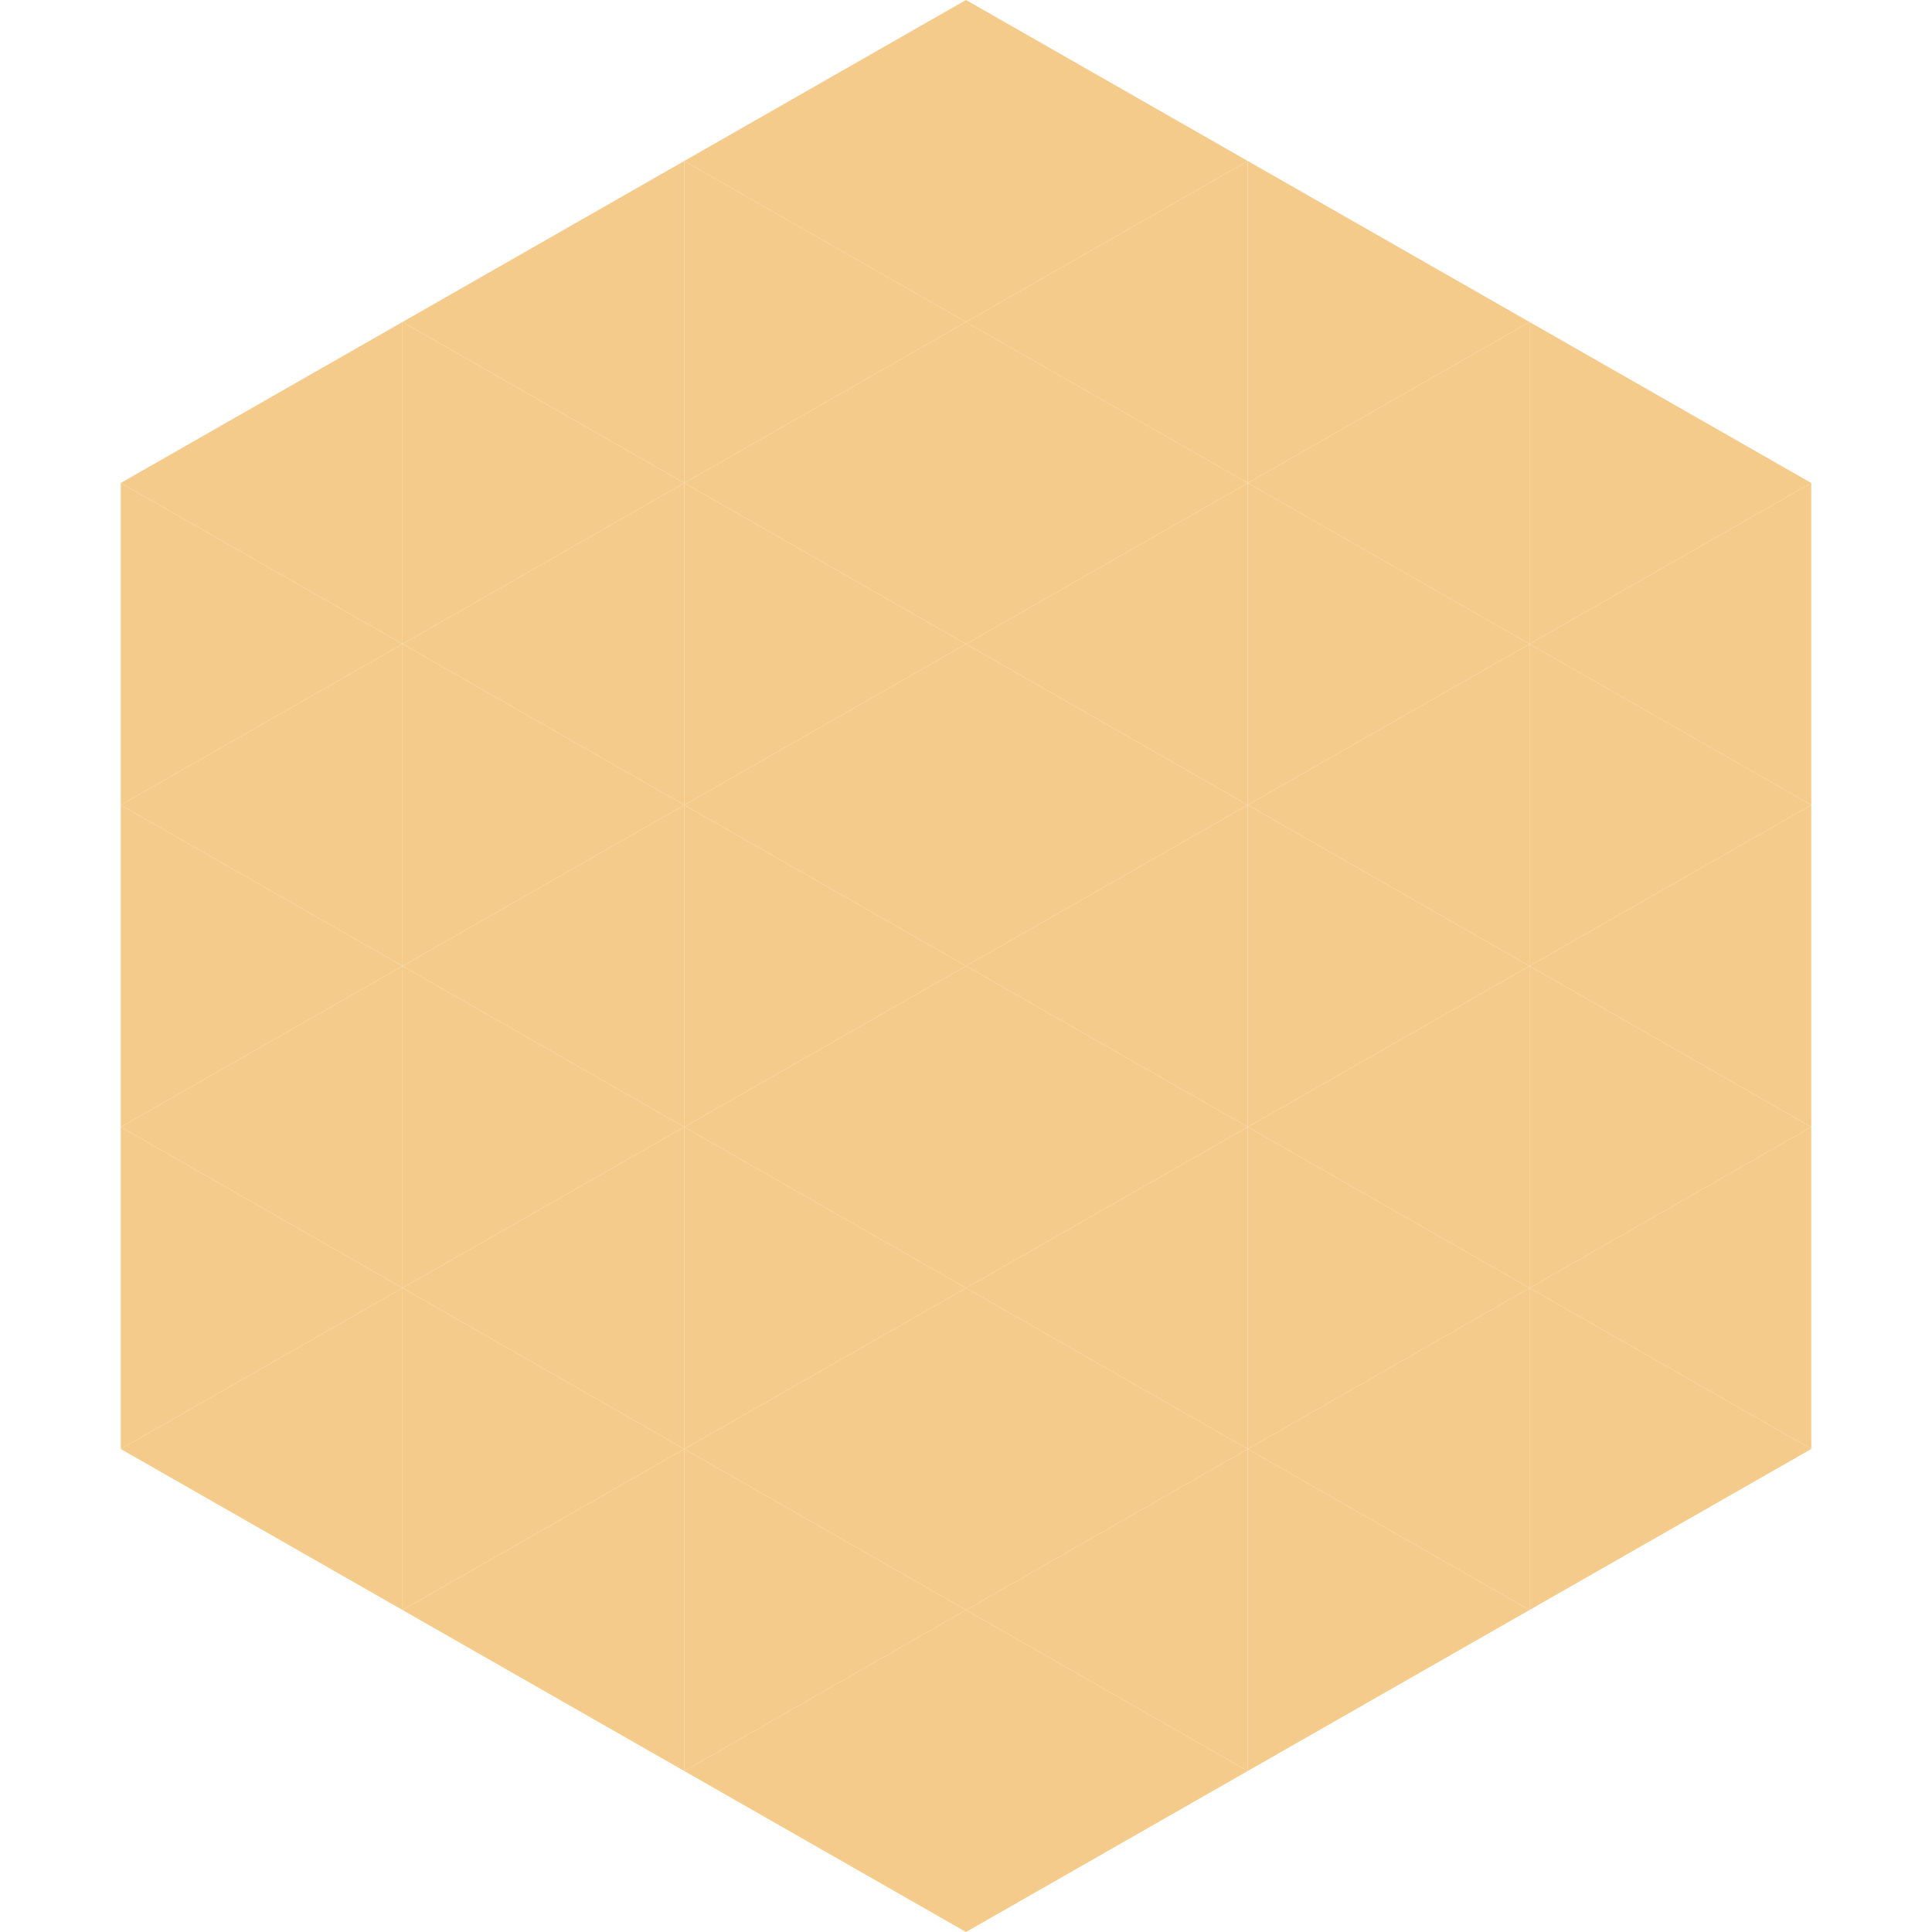 <?xml version="1.0"?>
<!-- Generated by SVGo -->
<svg width="240" height="240"
     xmlns="http://www.w3.org/2000/svg"
     xmlns:xlink="http://www.w3.org/1999/xlink">
<polygon points="50,40 15,60 50,80" style="fill:rgb(245,203,139)" />
<polygon points="190,40 225,60 190,80" style="fill:rgb(245,203,139)" />
<polygon points="15,60 50,80 15,100" style="fill:rgb(245,203,139)" />
<polygon points="225,60 190,80 225,100" style="fill:rgb(245,203,139)" />
<polygon points="50,80 15,100 50,120" style="fill:rgb(245,203,139)" />
<polygon points="190,80 225,100 190,120" style="fill:rgb(245,203,139)" />
<polygon points="15,100 50,120 15,140" style="fill:rgb(245,203,139)" />
<polygon points="225,100 190,120 225,140" style="fill:rgb(245,203,139)" />
<polygon points="50,120 15,140 50,160" style="fill:rgb(245,203,139)" />
<polygon points="190,120 225,140 190,160" style="fill:rgb(245,203,139)" />
<polygon points="15,140 50,160 15,180" style="fill:rgb(245,203,139)" />
<polygon points="225,140 190,160 225,180" style="fill:rgb(245,203,139)" />
<polygon points="50,160 15,180 50,200" style="fill:rgb(245,203,139)" />
<polygon points="190,160 225,180 190,200" style="fill:rgb(245,203,139)" />
<polygon points="15,180 50,200 15,220" style="fill:rgb(255,255,255); fill-opacity:0" />
<polygon points="225,180 190,200 225,220" style="fill:rgb(255,255,255); fill-opacity:0" />
<polygon points="50,0 85,20 50,40" style="fill:rgb(255,255,255); fill-opacity:0" />
<polygon points="190,0 155,20 190,40" style="fill:rgb(255,255,255); fill-opacity:0" />
<polygon points="85,20 50,40 85,60" style="fill:rgb(245,203,139)" />
<polygon points="155,20 190,40 155,60" style="fill:rgb(245,203,139)" />
<polygon points="50,40 85,60 50,80" style="fill:rgb(245,203,139)" />
<polygon points="190,40 155,60 190,80" style="fill:rgb(245,203,139)" />
<polygon points="85,60 50,80 85,100" style="fill:rgb(245,203,139)" />
<polygon points="155,60 190,80 155,100" style="fill:rgb(245,203,139)" />
<polygon points="50,80 85,100 50,120" style="fill:rgb(245,203,139)" />
<polygon points="190,80 155,100 190,120" style="fill:rgb(245,203,139)" />
<polygon points="85,100 50,120 85,140" style="fill:rgb(245,203,139)" />
<polygon points="155,100 190,120 155,140" style="fill:rgb(245,203,139)" />
<polygon points="50,120 85,140 50,160" style="fill:rgb(245,203,139)" />
<polygon points="190,120 155,140 190,160" style="fill:rgb(245,203,139)" />
<polygon points="85,140 50,160 85,180" style="fill:rgb(245,203,139)" />
<polygon points="155,140 190,160 155,180" style="fill:rgb(245,203,139)" />
<polygon points="50,160 85,180 50,200" style="fill:rgb(245,203,139)" />
<polygon points="190,160 155,180 190,200" style="fill:rgb(245,203,139)" />
<polygon points="85,180 50,200 85,220" style="fill:rgb(245,203,139)" />
<polygon points="155,180 190,200 155,220" style="fill:rgb(245,203,139)" />
<polygon points="120,0 85,20 120,40" style="fill:rgb(245,203,139)" />
<polygon points="120,0 155,20 120,40" style="fill:rgb(245,203,139)" />
<polygon points="85,20 120,40 85,60" style="fill:rgb(245,203,139)" />
<polygon points="155,20 120,40 155,60" style="fill:rgb(245,203,139)" />
<polygon points="120,40 85,60 120,80" style="fill:rgb(245,203,139)" />
<polygon points="120,40 155,60 120,80" style="fill:rgb(245,203,139)" />
<polygon points="85,60 120,80 85,100" style="fill:rgb(245,203,139)" />
<polygon points="155,60 120,80 155,100" style="fill:rgb(245,203,139)" />
<polygon points="120,80 85,100 120,120" style="fill:rgb(245,203,139)" />
<polygon points="120,80 155,100 120,120" style="fill:rgb(245,203,139)" />
<polygon points="85,100 120,120 85,140" style="fill:rgb(245,203,139)" />
<polygon points="155,100 120,120 155,140" style="fill:rgb(245,203,139)" />
<polygon points="120,120 85,140 120,160" style="fill:rgb(245,203,139)" />
<polygon points="120,120 155,140 120,160" style="fill:rgb(245,203,139)" />
<polygon points="85,140 120,160 85,180" style="fill:rgb(245,203,139)" />
<polygon points="155,140 120,160 155,180" style="fill:rgb(245,203,139)" />
<polygon points="120,160 85,180 120,200" style="fill:rgb(245,203,139)" />
<polygon points="120,160 155,180 120,200" style="fill:rgb(245,203,139)" />
<polygon points="85,180 120,200 85,220" style="fill:rgb(245,203,139)" />
<polygon points="155,180 120,200 155,220" style="fill:rgb(245,203,139)" />
<polygon points="120,200 85,220 120,240" style="fill:rgb(245,203,139)" />
<polygon points="120,200 155,220 120,240" style="fill:rgb(245,203,139)" />
<polygon points="85,220 120,240 85,260" style="fill:rgb(255,255,255); fill-opacity:0" />
<polygon points="155,220 120,240 155,260" style="fill:rgb(255,255,255); fill-opacity:0" />
</svg>
